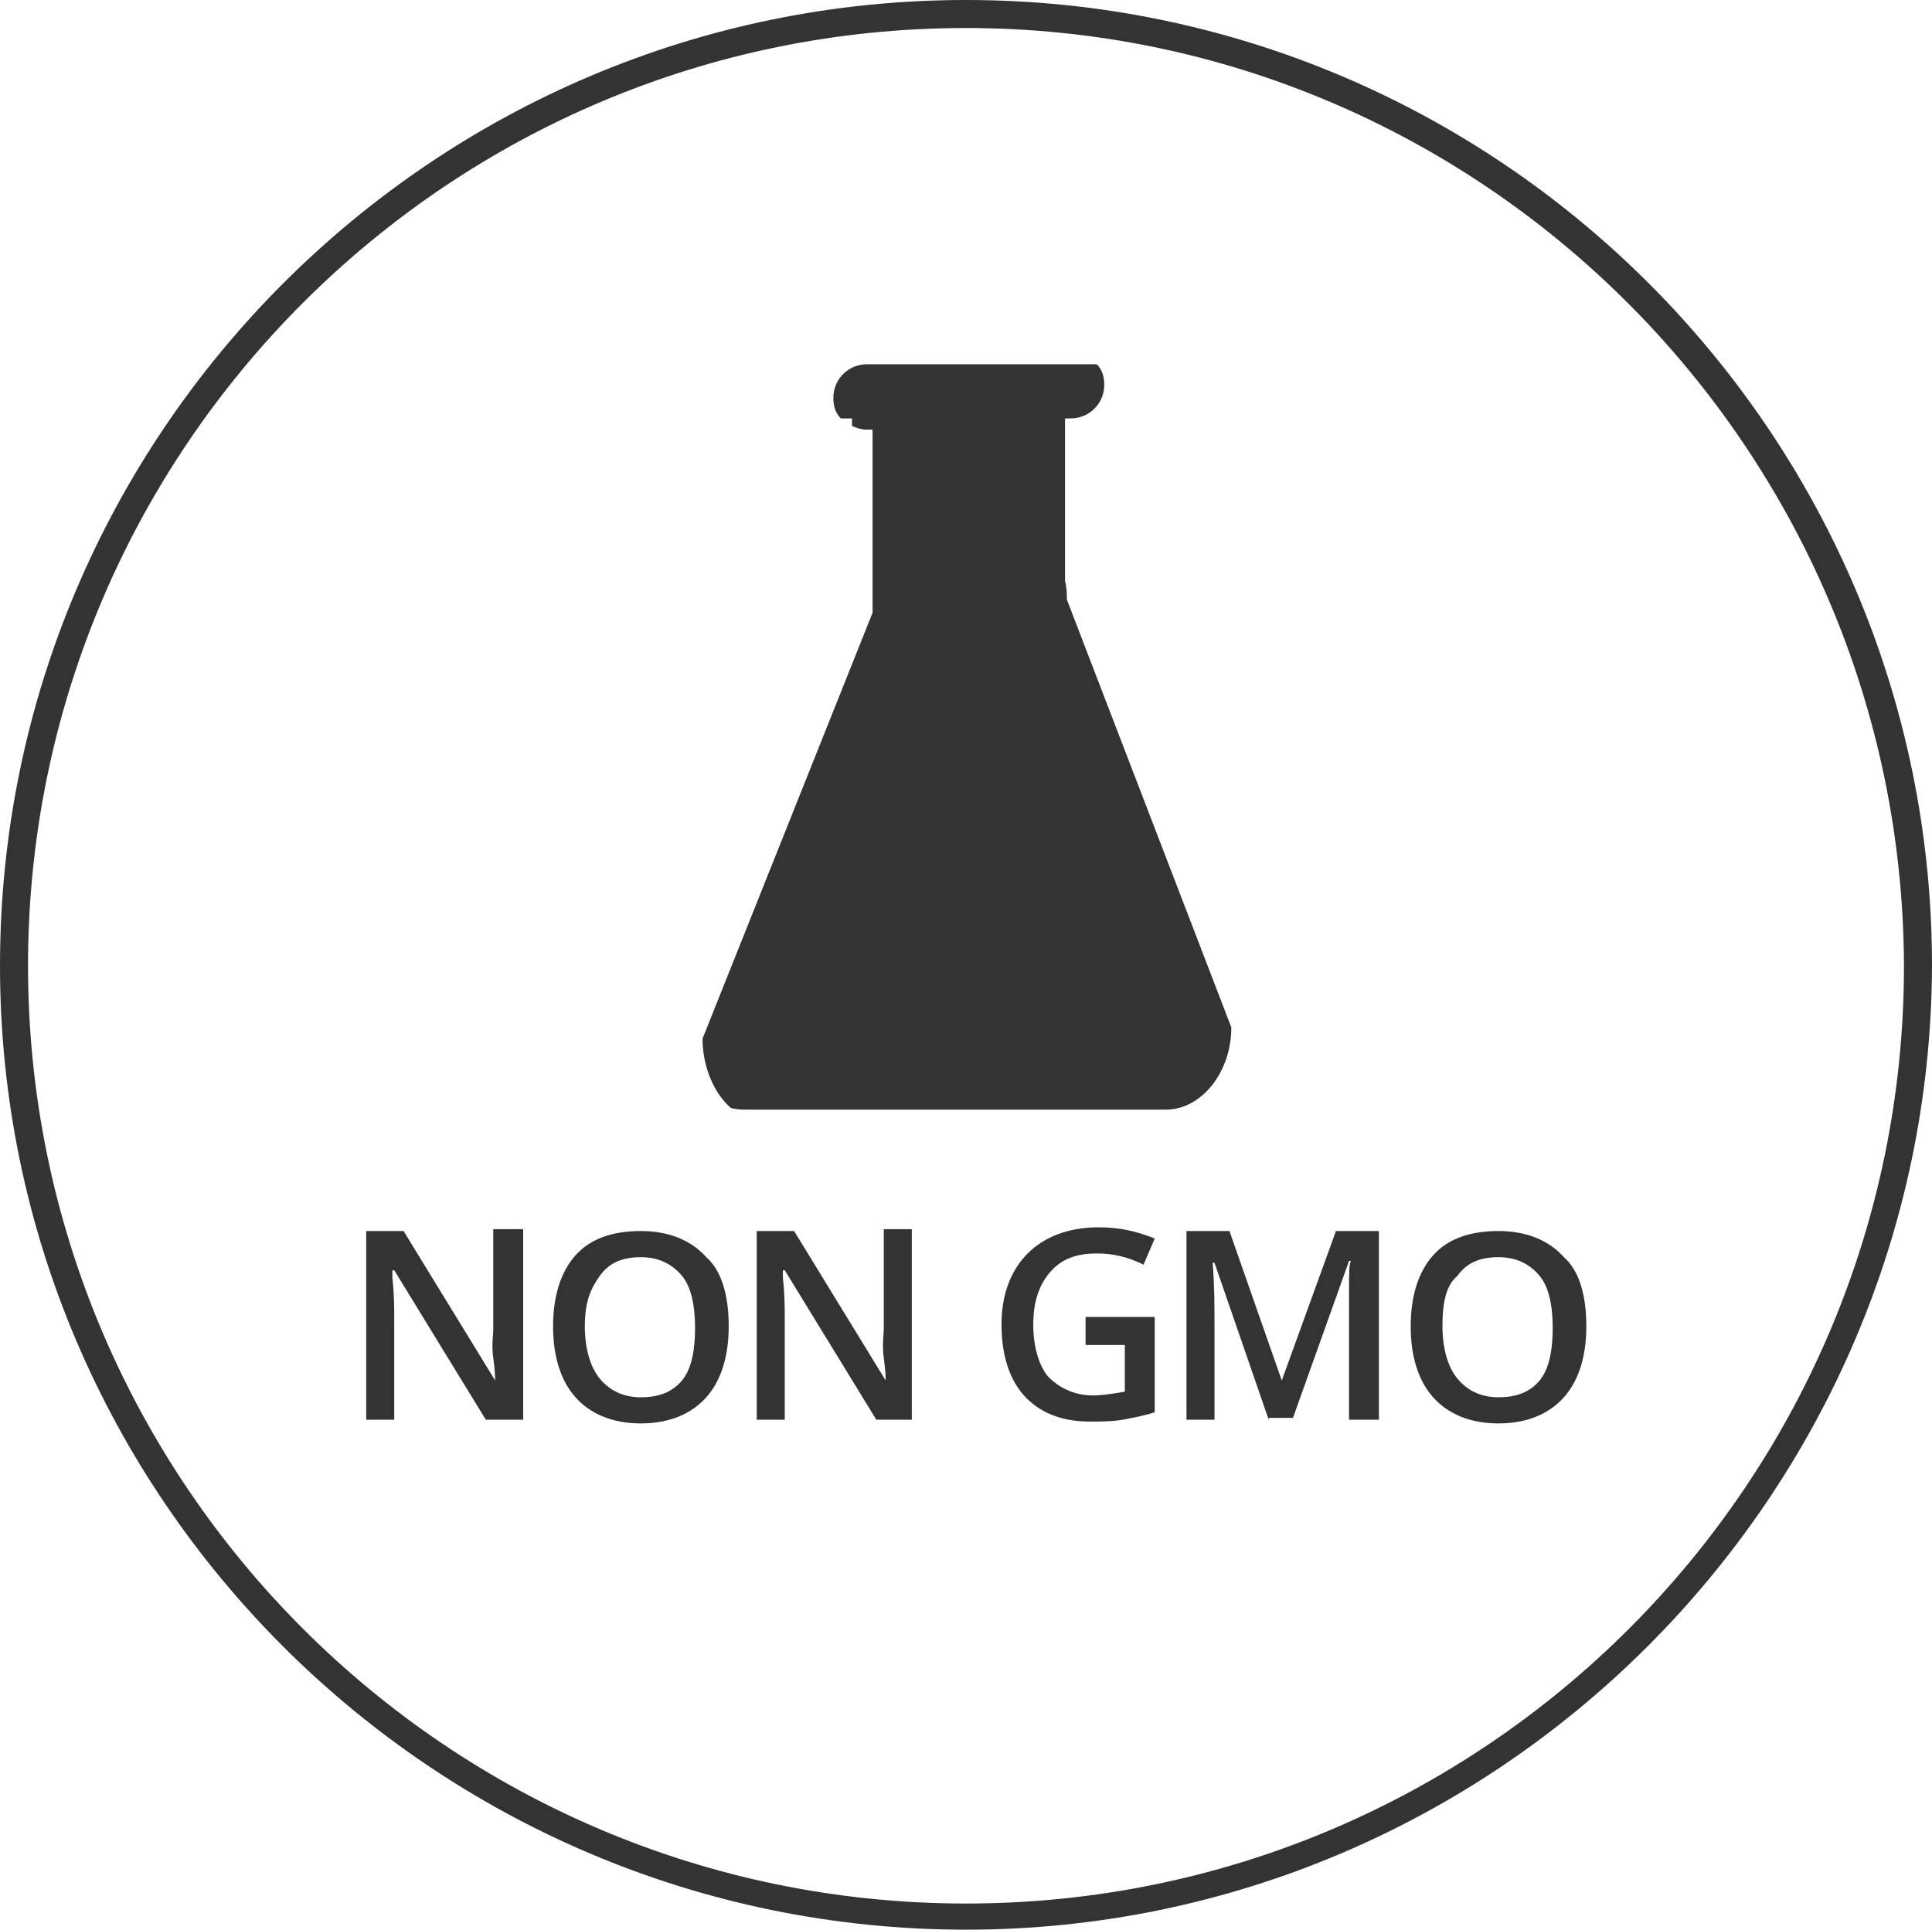 <?xml version="1.0" encoding="utf-8"?>
<!-- Generator: Adobe Illustrator 22.1.0, SVG Export Plug-In . SVG Version: 6.00 Build 0)  -->
<svg version="1.1" id="Layer_1" xmlns="http://www.w3.org/2000/svg" xmlns:xlink="http://www.w3.org/1999/xlink" x="0px" y="0px"
	 width="103.4px" height="103.3px" viewBox="0 0 103.4 103.3" style="enable-background:new 0 0 103.4 103.3;" xml:space="preserve"
	>
<style type="text/css">
	.st0{fill:#333333;}
</style>
<g>
	<path class="st0" d="M57.1,32.1c0-0.3,0-0.6-0.1-1v-8.7h0.3c1,0,1.8-0.8,1.8-1.8c0-0.4-0.1-0.8-0.4-1.1c-0.1,0-0.2,0-0.3,0h-12
		c-1,0-1.8,0.8-1.8,1.8c0,0.4,0.1,0.8,0.4,1.1c0.1,0,0.2,0,0.3,0h0.3v0.4c0.2,0.1,0.5,0.2,0.8,0.2h0.3v9.8l-9.1,22.8
		c0,1.5,0.6,2.9,1.5,3.7c0.3,0.1,0.6,0.1,0.9,0.1h22.4c1.9,0,3.5-2,3.5-4.4L57.1,32.1z"/>
	<g>
		<path class="st0" d="M51.7,103.3C23.2,103.3,0,80.1,0,51.7C0,23.2,23.2,0,51.7,0s51.7,23.2,51.7,51.7
			C103.3,80.1,80.1,103.3,51.7,103.3z M51.7,1.5C24,1.5,1.5,24,1.5,51.7s22.5,50.2,50.2,50.2s50.2-22.5,50.2-50.2
			C101.8,24,79.3,1.5,51.7,1.5z"/>
	</g>
	<g>
		<path class="st0" d="M28,76h-2l-4.9-8H21l0,0.4c0.1,0.9,0.1,1.6,0.1,2.3V76h-1.5V65.9h2l4.9,8h0c0-0.1,0-0.5-0.1-1.2s0-1.2,0-1.6
			v-5.3H28V76z"/>
		<path class="st0" d="M39,71c0,1.6-0.4,2.9-1.2,3.8c-0.8,0.9-2,1.4-3.5,1.4c-1.5,0-2.7-0.5-3.5-1.4s-1.2-2.2-1.2-3.8
			s0.4-2.9,1.2-3.8c0.8-0.9,2-1.3,3.5-1.3c1.5,0,2.7,0.5,3.5,1.4C38.6,68,39,69.3,39,71z M31.3,71c0,1.2,0.3,2.2,0.8,2.8
			c0.5,0.6,1.2,1,2.2,1c1,0,1.7-0.3,2.2-0.9c0.5-0.6,0.7-1.6,0.7-2.8c0-1.2-0.2-2.2-0.7-2.8s-1.2-1-2.2-1c-1,0-1.7,0.3-2.2,1
			S31.3,69.7,31.3,71z"/>
		<path class="st0" d="M48.9,76h-2l-4.9-8h-0.1l0,0.4c0.1,0.9,0.1,1.6,0.1,2.3V76h-1.5V65.9h2l4.9,8h0c0-0.1,0-0.5-0.1-1.2
			s0-1.2,0-1.6v-5.3h1.5V76z"/>
		<path class="st0" d="M58.1,70.5h3.7v5.1c-0.6,0.2-1.2,0.3-1.7,0.4c-0.6,0.1-1.2,0.1-1.8,0.1c-1.5,0-2.7-0.5-3.5-1.4
			c-0.8-0.9-1.2-2.2-1.2-3.8c0-1.6,0.5-2.9,1.4-3.8c0.9-0.9,2.2-1.4,3.8-1.4c1.1,0,2,0.2,3,0.6l-0.6,1.4c-0.8-0.4-1.6-0.6-2.5-0.6
			c-1.1,0-1.9,0.3-2.5,1c-0.6,0.7-0.9,1.6-0.9,2.8c0,1.2,0.3,2.2,0.8,2.8c0.6,0.6,1.4,1,2.4,1c0.5,0,1.1-0.1,1.7-0.2V72h-2.1V70.5z"
			/>
		<path class="st0" d="M67.9,76L65,67.6h-0.1c0.1,1.2,0.1,2.4,0.1,3.5V76h-1.5V65.9h2.3l2.8,8h0l2.9-8h2.3V76h-1.6v-5
			c0-0.5,0-1.2,0-2s0-1.3,0.1-1.5h-0.1l-3,8.4H67.9z"/>
		<path class="st0" d="M84.9,71c0,1.6-0.4,2.9-1.2,3.8c-0.8,0.9-2,1.4-3.5,1.4c-1.5,0-2.7-0.5-3.5-1.4s-1.2-2.2-1.2-3.8
			s0.4-2.9,1.2-3.8c0.8-0.9,2-1.3,3.5-1.3c1.5,0,2.7,0.5,3.5,1.4C84.5,68,84.9,69.3,84.9,71z M77.2,71c0,1.2,0.3,2.2,0.8,2.8
			c0.5,0.6,1.2,1,2.2,1c1,0,1.7-0.3,2.2-0.9c0.5-0.6,0.7-1.6,0.7-2.8c0-1.2-0.2-2.2-0.7-2.8s-1.2-1-2.2-1c-1,0-1.7,0.3-2.2,1
			C77.4,68.8,77.2,69.7,77.2,71z"/>
	</g>
</g>
</svg>
